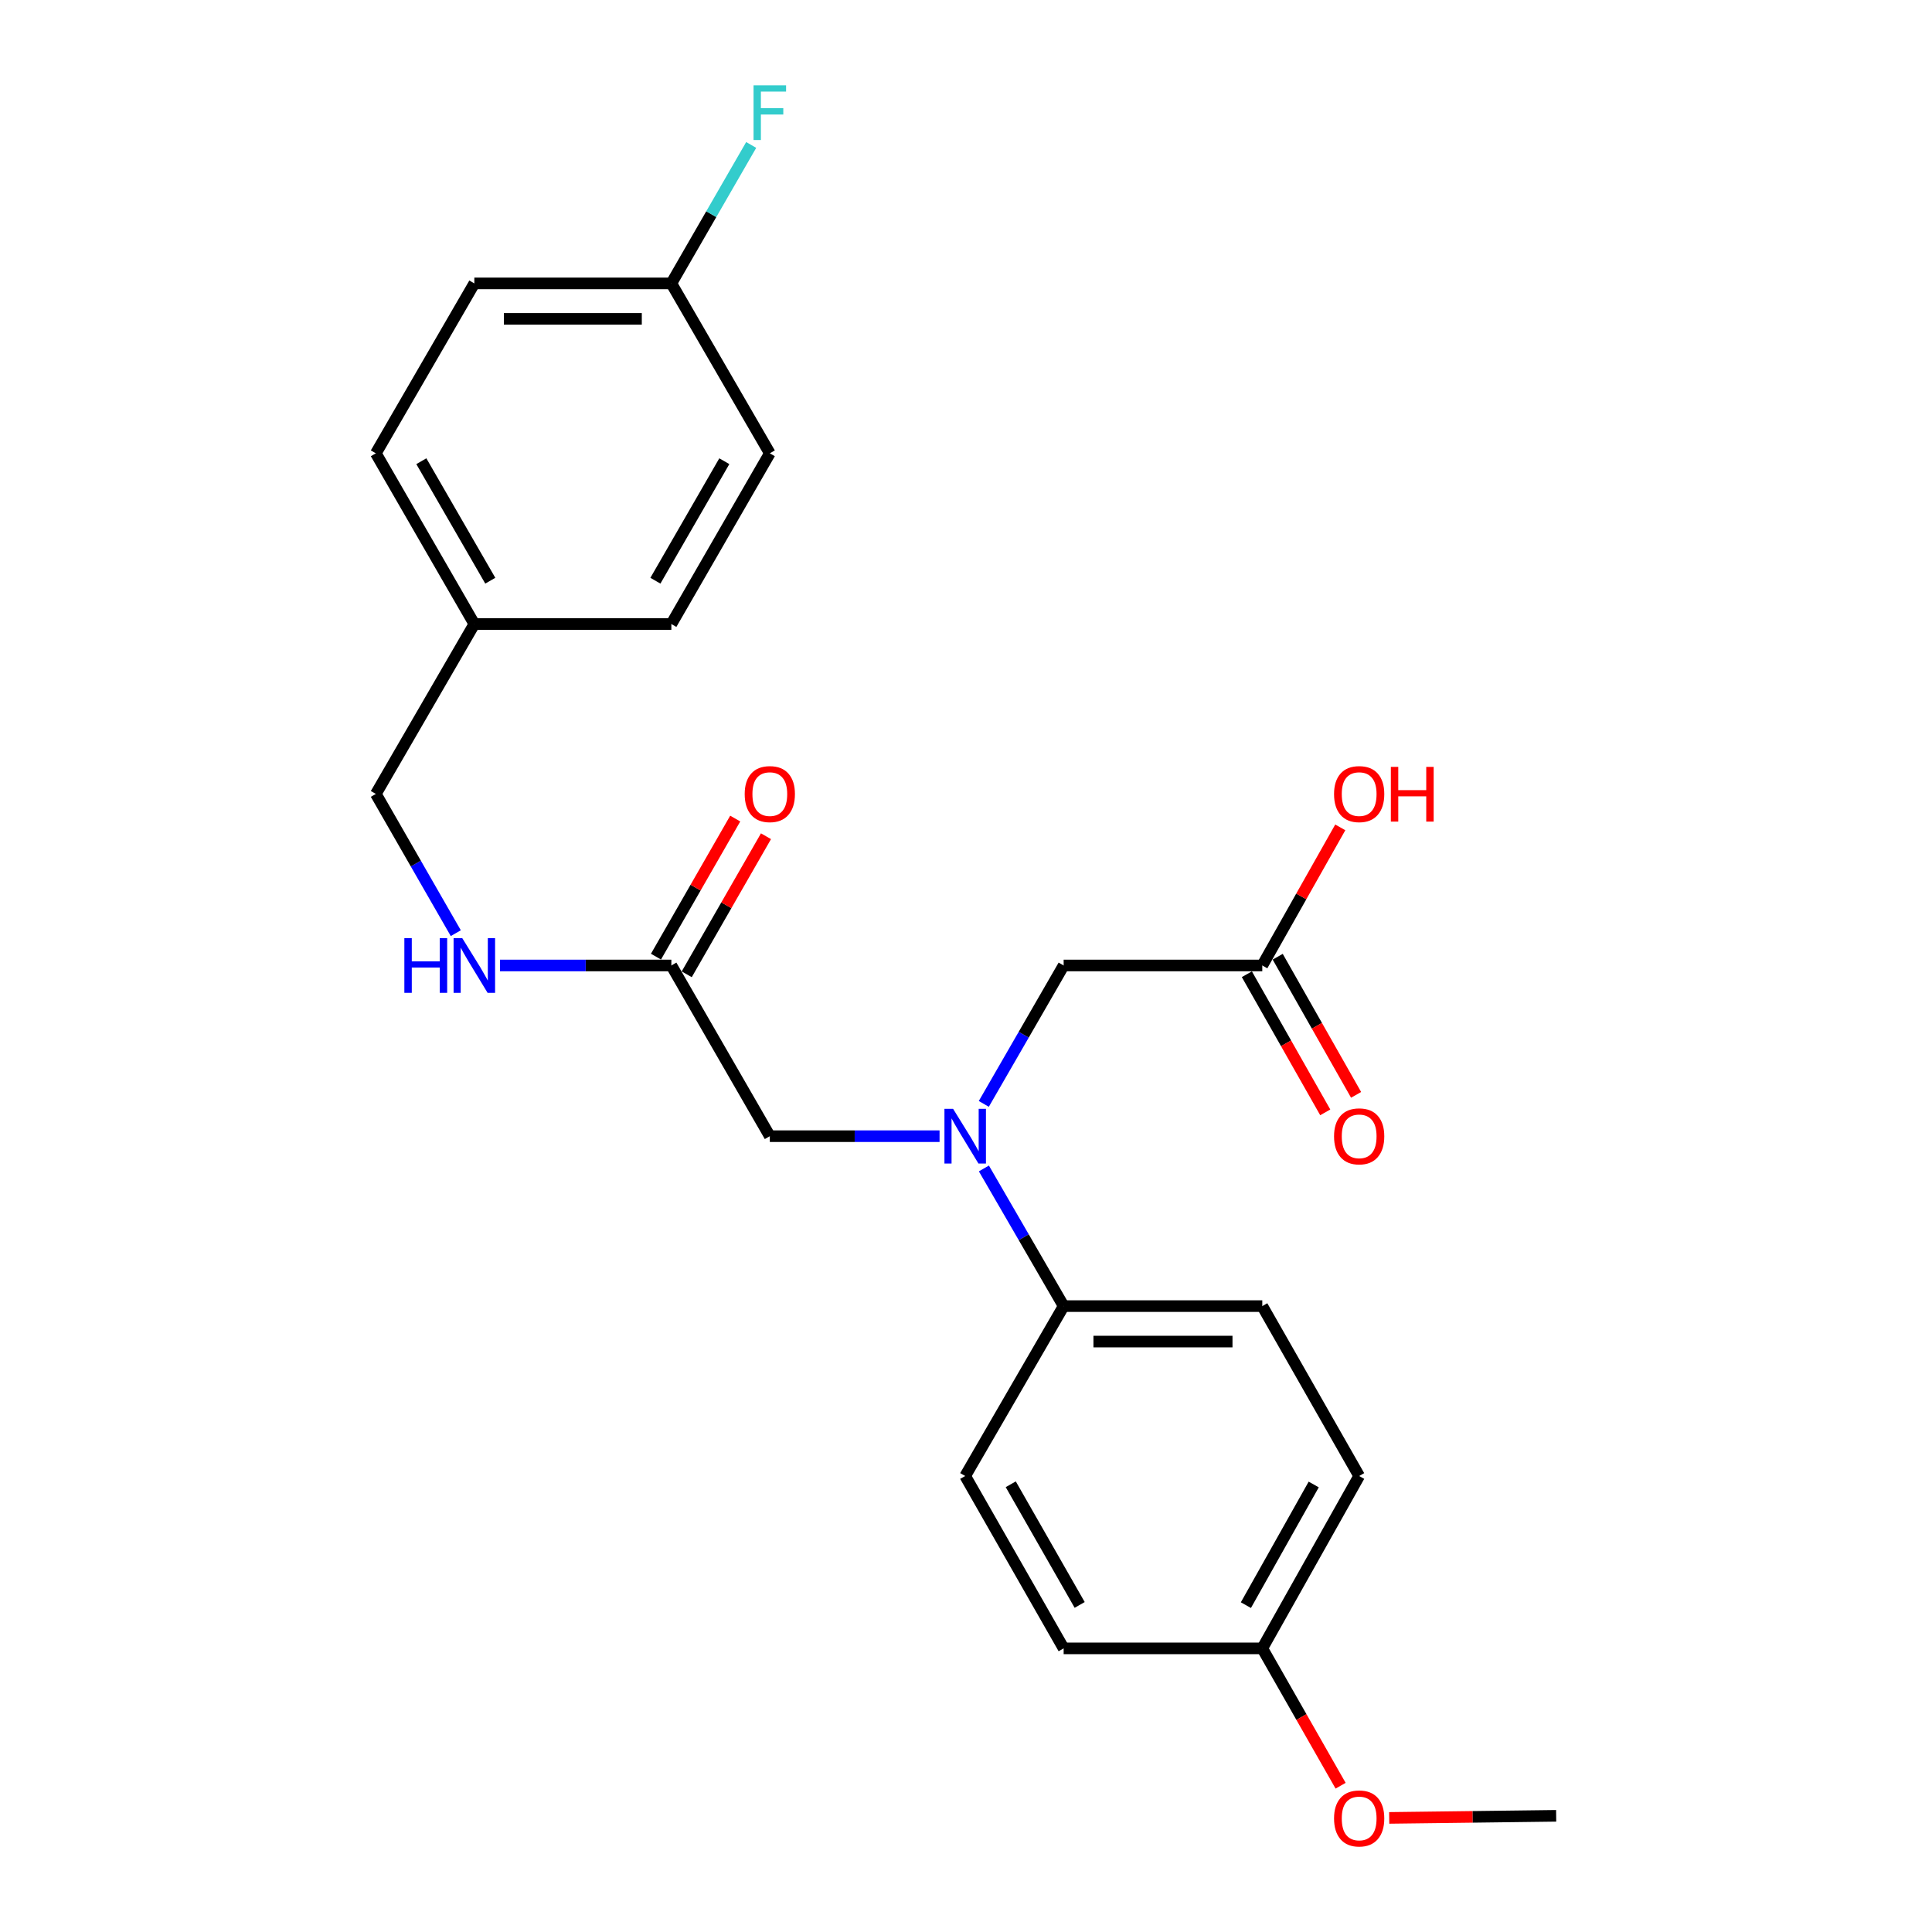 <?xml version='1.0' encoding='iso-8859-1'?>
<svg version='1.1' baseProfile='full'
              xmlns='http://www.w3.org/2000/svg'
                      xmlns:rdkit='http://www.rdkit.org/xml'
                      xmlns:xlink='http://www.w3.org/1999/xlink'
                  xml:space='preserve'
width='1000px' height='1000px' viewBox='0 0 1000 1000'>
<!-- END OF HEADER -->
<rect style='opacity:1.0;fill:#FFFFFF;stroke:none' width='1000' height='1000' x='0' y='0'> </rect>
<path class='bond-2' d='M 486.314,588.087 L 442.384,588.087' style='fill:none;fill-rule:evenodd;stroke:#0000FF;stroke-width:6px;stroke-linecap:butt;stroke-linejoin:miter;stroke-opacity:1' />
<path class='bond-2' d='M 442.384,588.087 L 398.454,588.087' style='fill:none;fill-rule:evenodd;stroke:#000000;stroke-width:6px;stroke-linecap:butt;stroke-linejoin:miter;stroke-opacity:1' />
<path class='bond-3' d='M 509.219,571.377 L 529.882,535.552' style='fill:none;fill-rule:evenodd;stroke:#0000FF;stroke-width:6px;stroke-linecap:butt;stroke-linejoin:miter;stroke-opacity:1' />
<path class='bond-3' d='M 529.882,535.552 L 550.544,499.727' style='fill:none;fill-rule:evenodd;stroke:#000000;stroke-width:6px;stroke-linecap:butt;stroke-linejoin:miter;stroke-opacity:1' />
<path class='bond-4' d='M 509.259,604.788 L 529.901,640.414' style='fill:none;fill-rule:evenodd;stroke:#0000FF;stroke-width:6px;stroke-linecap:butt;stroke-linejoin:miter;stroke-opacity:1' />
<path class='bond-4' d='M 529.901,640.414 L 550.544,676.039' style='fill:none;fill-rule:evenodd;stroke:#000000;stroke-width:6px;stroke-linecap:butt;stroke-linejoin:miter;stroke-opacity:1' />
<path class='bond-0' d='M 347.492,499.727 L 398.454,588.087' style='fill:none;fill-rule:evenodd;stroke:#000000;stroke-width:6px;stroke-linecap:butt;stroke-linejoin:miter;stroke-opacity:1' />
<path class='bond-5' d='M 347.492,499.727 L 303.149,499.727' style='fill:none;fill-rule:evenodd;stroke:#000000;stroke-width:6px;stroke-linecap:butt;stroke-linejoin:miter;stroke-opacity:1' />
<path class='bond-5' d='M 303.149,499.727 L 258.807,499.727' style='fill:none;fill-rule:evenodd;stroke:#0000FF;stroke-width:6px;stroke-linecap:butt;stroke-linejoin:miter;stroke-opacity:1' />
<path class='bond-6' d='M 355.452,504.297 L 375.963,468.562' style='fill:none;fill-rule:evenodd;stroke:#000000;stroke-width:6px;stroke-linecap:butt;stroke-linejoin:miter;stroke-opacity:1' />
<path class='bond-6' d='M 375.963,468.562 L 396.473,432.828' style='fill:none;fill-rule:evenodd;stroke:#FF0000;stroke-width:6px;stroke-linecap:butt;stroke-linejoin:miter;stroke-opacity:1' />
<path class='bond-6' d='M 339.531,495.158 L 360.042,459.424' style='fill:none;fill-rule:evenodd;stroke:#000000;stroke-width:6px;stroke-linecap:butt;stroke-linejoin:miter;stroke-opacity:1' />
<path class='bond-6' d='M 360.042,459.424 L 380.552,423.69' style='fill:none;fill-rule:evenodd;stroke:#FF0000;stroke-width:6px;stroke-linecap:butt;stroke-linejoin:miter;stroke-opacity:1' />
<path class='bond-1' d='M 653.355,499.727 L 550.544,499.727' style='fill:none;fill-rule:evenodd;stroke:#000000;stroke-width:6px;stroke-linecap:butt;stroke-linejoin:miter;stroke-opacity:1' />
<path class='bond-7' d='M 645.372,504.258 L 665.661,540.008' style='fill:none;fill-rule:evenodd;stroke:#000000;stroke-width:6px;stroke-linecap:butt;stroke-linejoin:miter;stroke-opacity:1' />
<path class='bond-7' d='M 665.661,540.008 L 685.949,575.758' style='fill:none;fill-rule:evenodd;stroke:#FF0000;stroke-width:6px;stroke-linecap:butt;stroke-linejoin:miter;stroke-opacity:1' />
<path class='bond-7' d='M 661.337,495.197 L 681.626,530.947' style='fill:none;fill-rule:evenodd;stroke:#000000;stroke-width:6px;stroke-linecap:butt;stroke-linejoin:miter;stroke-opacity:1' />
<path class='bond-7' d='M 681.626,530.947 L 701.915,566.697' style='fill:none;fill-rule:evenodd;stroke:#FF0000;stroke-width:6px;stroke-linecap:butt;stroke-linejoin:miter;stroke-opacity:1' />
<path class='bond-14' d='M 653.355,499.727 L 673.54,463.988' style='fill:none;fill-rule:evenodd;stroke:#000000;stroke-width:6px;stroke-linecap:butt;stroke-linejoin:miter;stroke-opacity:1' />
<path class='bond-14' d='M 673.54,463.988 L 693.725,428.249' style='fill:none;fill-rule:evenodd;stroke:#FF0000;stroke-width:6px;stroke-linecap:butt;stroke-linejoin:miter;stroke-opacity:1' />
<path class='bond-8' d='M 550.544,676.039 L 653.355,676.039' style='fill:none;fill-rule:evenodd;stroke:#000000;stroke-width:6px;stroke-linecap:butt;stroke-linejoin:miter;stroke-opacity:1' />
<path class='bond-8' d='M 565.965,694.396 L 637.933,694.396' style='fill:none;fill-rule:evenodd;stroke:#000000;stroke-width:6px;stroke-linecap:butt;stroke-linejoin:miter;stroke-opacity:1' />
<path class='bond-9' d='M 550.544,676.039 L 499.582,763.98' style='fill:none;fill-rule:evenodd;stroke:#000000;stroke-width:6px;stroke-linecap:butt;stroke-linejoin:miter;stroke-opacity:1' />
<path class='bond-10' d='M 235.917,483.008 L 215.226,446.974' style='fill:none;fill-rule:evenodd;stroke:#0000FF;stroke-width:6px;stroke-linecap:butt;stroke-linejoin:miter;stroke-opacity:1' />
<path class='bond-10' d='M 215.226,446.974 L 194.535,410.94' style='fill:none;fill-rule:evenodd;stroke:#000000;stroke-width:6px;stroke-linecap:butt;stroke-linejoin:miter;stroke-opacity:1' />
<path class='bond-16' d='M 653.355,676.039 L 703.501,763.98' style='fill:none;fill-rule:evenodd;stroke:#000000;stroke-width:6px;stroke-linecap:butt;stroke-linejoin:miter;stroke-opacity:1' />
<path class='bond-15' d='M 499.582,763.98 L 550.544,853.197' style='fill:none;fill-rule:evenodd;stroke:#000000;stroke-width:6px;stroke-linecap:butt;stroke-linejoin:miter;stroke-opacity:1' />
<path class='bond-15' d='M 523.166,768.258 L 558.839,830.709' style='fill:none;fill-rule:evenodd;stroke:#000000;stroke-width:6px;stroke-linecap:butt;stroke-linejoin:miter;stroke-opacity:1' />
<path class='bond-12' d='M 194.535,410.94 L 245.517,322.998' style='fill:none;fill-rule:evenodd;stroke:#000000;stroke-width:6px;stroke-linecap:butt;stroke-linejoin:miter;stroke-opacity:1' />
<path class='bond-11' d='M 347.492,146.687 L 245.517,146.687' style='fill:none;fill-rule:evenodd;stroke:#000000;stroke-width:6px;stroke-linecap:butt;stroke-linejoin:miter;stroke-opacity:1' />
<path class='bond-11' d='M 332.196,165.044 L 260.813,165.044' style='fill:none;fill-rule:evenodd;stroke:#000000;stroke-width:6px;stroke-linecap:butt;stroke-linejoin:miter;stroke-opacity:1' />
<path class='bond-17' d='M 347.492,146.687 L 368.155,110.857' style='fill:none;fill-rule:evenodd;stroke:#000000;stroke-width:6px;stroke-linecap:butt;stroke-linejoin:miter;stroke-opacity:1' />
<path class='bond-17' d='M 368.155,110.857 L 388.817,75.027' style='fill:none;fill-rule:evenodd;stroke:#33CCCC;stroke-width:6px;stroke-linecap:butt;stroke-linejoin:miter;stroke-opacity:1' />
<path class='bond-25' d='M 347.492,146.687 L 398.454,234.638' style='fill:none;fill-rule:evenodd;stroke:#000000;stroke-width:6px;stroke-linecap:butt;stroke-linejoin:miter;stroke-opacity:1' />
<path class='bond-20' d='M 245.517,322.998 L 347.492,322.998' style='fill:none;fill-rule:evenodd;stroke:#000000;stroke-width:6px;stroke-linecap:butt;stroke-linejoin:miter;stroke-opacity:1' />
<path class='bond-21' d='M 245.517,322.998 L 194.535,234.638' style='fill:none;fill-rule:evenodd;stroke:#000000;stroke-width:6px;stroke-linecap:butt;stroke-linejoin:miter;stroke-opacity:1' />
<path class='bond-21' d='M 253.77,300.57 L 218.083,238.718' style='fill:none;fill-rule:evenodd;stroke:#000000;stroke-width:6px;stroke-linecap:butt;stroke-linejoin:miter;stroke-opacity:1' />
<path class='bond-13' d='M 653.355,853.197 L 550.544,853.197' style='fill:none;fill-rule:evenodd;stroke:#000000;stroke-width:6px;stroke-linecap:butt;stroke-linejoin:miter;stroke-opacity:1' />
<path class='bond-22' d='M 653.355,853.197 L 673.623,888.742' style='fill:none;fill-rule:evenodd;stroke:#000000;stroke-width:6px;stroke-linecap:butt;stroke-linejoin:miter;stroke-opacity:1' />
<path class='bond-22' d='M 673.623,888.742 L 693.892,924.287' style='fill:none;fill-rule:evenodd;stroke:#FF0000;stroke-width:6px;stroke-linecap:butt;stroke-linejoin:miter;stroke-opacity:1' />
<path class='bond-24' d='M 653.355,853.197 L 703.501,763.98' style='fill:none;fill-rule:evenodd;stroke:#000000;stroke-width:6px;stroke-linecap:butt;stroke-linejoin:miter;stroke-opacity:1' />
<path class='bond-24' d='M 644.874,830.82 L 679.976,768.368' style='fill:none;fill-rule:evenodd;stroke:#000000;stroke-width:6px;stroke-linecap:butt;stroke-linejoin:miter;stroke-opacity:1' />
<path class='bond-18' d='M 398.454,234.638 L 347.492,322.998' style='fill:none;fill-rule:evenodd;stroke:#000000;stroke-width:6px;stroke-linecap:butt;stroke-linejoin:miter;stroke-opacity:1' />
<path class='bond-18' d='M 374.907,238.721 L 339.234,300.573' style='fill:none;fill-rule:evenodd;stroke:#000000;stroke-width:6px;stroke-linecap:butt;stroke-linejoin:miter;stroke-opacity:1' />
<path class='bond-19' d='M 245.517,146.687 L 194.535,234.638' style='fill:none;fill-rule:evenodd;stroke:#000000;stroke-width:6px;stroke-linecap:butt;stroke-linejoin:miter;stroke-opacity:1' />
<path class='bond-23' d='M 719.05,940.944 L 762.257,940.404' style='fill:none;fill-rule:evenodd;stroke:#FF0000;stroke-width:6px;stroke-linecap:butt;stroke-linejoin:miter;stroke-opacity:1' />
<path class='bond-23' d='M 762.257,940.404 L 805.465,939.863' style='fill:none;fill-rule:evenodd;stroke:#000000;stroke-width:6px;stroke-linecap:butt;stroke-linejoin:miter;stroke-opacity:1' />
<path  class='atom-0' d='M 493.322 573.927
L 502.602 588.927
Q 503.522 590.407, 505.002 593.087
Q 506.482 595.767, 506.562 595.927
L 506.562 573.927
L 510.322 573.927
L 510.322 602.247
L 506.442 602.247
L 496.482 585.847
Q 495.322 583.927, 494.082 581.727
Q 492.882 579.527, 492.522 578.847
L 492.522 602.247
L 488.842 602.247
L 488.842 573.927
L 493.322 573.927
' fill='#0000FF'/>
<path  class='atom-6' d='M 209.297 485.567
L 213.137 485.567
L 213.137 497.607
L 227.617 497.607
L 227.617 485.567
L 231.457 485.567
L 231.457 513.887
L 227.617 513.887
L 227.617 500.807
L 213.137 500.807
L 213.137 513.887
L 209.297 513.887
L 209.297 485.567
' fill='#0000FF'/>
<path  class='atom-6' d='M 239.257 485.567
L 248.537 500.567
Q 249.457 502.047, 250.937 504.727
Q 252.417 507.407, 252.497 507.567
L 252.497 485.567
L 256.257 485.567
L 256.257 513.887
L 252.377 513.887
L 242.417 497.487
Q 241.257 495.567, 240.017 493.367
Q 238.817 491.167, 238.457 490.487
L 238.457 513.887
L 234.777 513.887
L 234.777 485.567
L 239.257 485.567
' fill='#0000FF'/>
<path  class='atom-7' d='M 385.454 411.02
Q 385.454 404.22, 388.814 400.42
Q 392.174 396.62, 398.454 396.62
Q 404.734 396.62, 408.094 400.42
Q 411.454 404.22, 411.454 411.02
Q 411.454 417.9, 408.054 421.82
Q 404.654 425.7, 398.454 425.7
Q 392.214 425.7, 388.814 421.82
Q 385.454 417.94, 385.454 411.02
M 398.454 422.5
Q 402.774 422.5, 405.094 419.62
Q 407.454 416.7, 407.454 411.02
Q 407.454 405.46, 405.094 402.66
Q 402.774 399.82, 398.454 399.82
Q 394.134 399.82, 391.774 402.62
Q 389.454 405.42, 389.454 411.02
Q 389.454 416.74, 391.774 419.62
Q 394.134 422.5, 398.454 422.5
' fill='#FF0000'/>
<path  class='atom-8' d='M 690.501 588.167
Q 690.501 581.367, 693.861 577.567
Q 697.221 573.767, 703.501 573.767
Q 709.781 573.767, 713.141 577.567
Q 716.501 581.367, 716.501 588.167
Q 716.501 595.047, 713.101 598.967
Q 709.701 602.847, 703.501 602.847
Q 697.261 602.847, 693.861 598.967
Q 690.501 595.087, 690.501 588.167
M 703.501 599.647
Q 707.821 599.647, 710.141 596.767
Q 712.501 593.847, 712.501 588.167
Q 712.501 582.607, 710.141 579.807
Q 707.821 576.967, 703.501 576.967
Q 699.181 576.967, 696.821 579.767
Q 694.501 582.567, 694.501 588.167
Q 694.501 593.887, 696.821 596.767
Q 699.181 599.647, 703.501 599.647
' fill='#FF0000'/>
<path  class='atom-15' d='M 690.501 411.02
Q 690.501 404.22, 693.861 400.42
Q 697.221 396.62, 703.501 396.62
Q 709.781 396.62, 713.141 400.42
Q 716.501 404.22, 716.501 411.02
Q 716.501 417.9, 713.101 421.82
Q 709.701 425.7, 703.501 425.7
Q 697.261 425.7, 693.861 421.82
Q 690.501 417.94, 690.501 411.02
M 703.501 422.5
Q 707.821 422.5, 710.141 419.62
Q 712.501 416.7, 712.501 411.02
Q 712.501 405.46, 710.141 402.66
Q 707.821 399.82, 703.501 399.82
Q 699.181 399.82, 696.821 402.62
Q 694.501 405.42, 694.501 411.02
Q 694.501 416.74, 696.821 419.62
Q 699.181 422.5, 703.501 422.5
' fill='#FF0000'/>
<path  class='atom-15' d='M 719.901 396.94
L 723.741 396.94
L 723.741 408.98
L 738.221 408.98
L 738.221 396.94
L 742.061 396.94
L 742.061 425.26
L 738.221 425.26
L 738.221 412.18
L 723.741 412.18
L 723.741 425.26
L 719.901 425.26
L 719.901 396.94
' fill='#FF0000'/>
<path  class='atom-18' d='M 390.034 44.157
L 406.874 44.157
L 406.874 47.397
L 393.834 47.397
L 393.834 55.997
L 405.434 55.997
L 405.434 59.277
L 393.834 59.277
L 393.834 72.477
L 390.034 72.477
L 390.034 44.157
' fill='#33CCCC'/>
<path  class='atom-23' d='M 690.501 941.218
Q 690.501 934.418, 693.861 930.618
Q 697.221 926.818, 703.501 926.818
Q 709.781 926.818, 713.141 930.618
Q 716.501 934.418, 716.501 941.218
Q 716.501 948.098, 713.101 952.018
Q 709.701 955.898, 703.501 955.898
Q 697.261 955.898, 693.861 952.018
Q 690.501 948.138, 690.501 941.218
M 703.501 952.698
Q 707.821 952.698, 710.141 949.818
Q 712.501 946.898, 712.501 941.218
Q 712.501 935.658, 710.141 932.858
Q 707.821 930.018, 703.501 930.018
Q 699.181 930.018, 696.821 932.818
Q 694.501 935.618, 694.501 941.218
Q 694.501 946.938, 696.821 949.818
Q 699.181 952.698, 703.501 952.698
' fill='#FF0000'/>
</svg>
